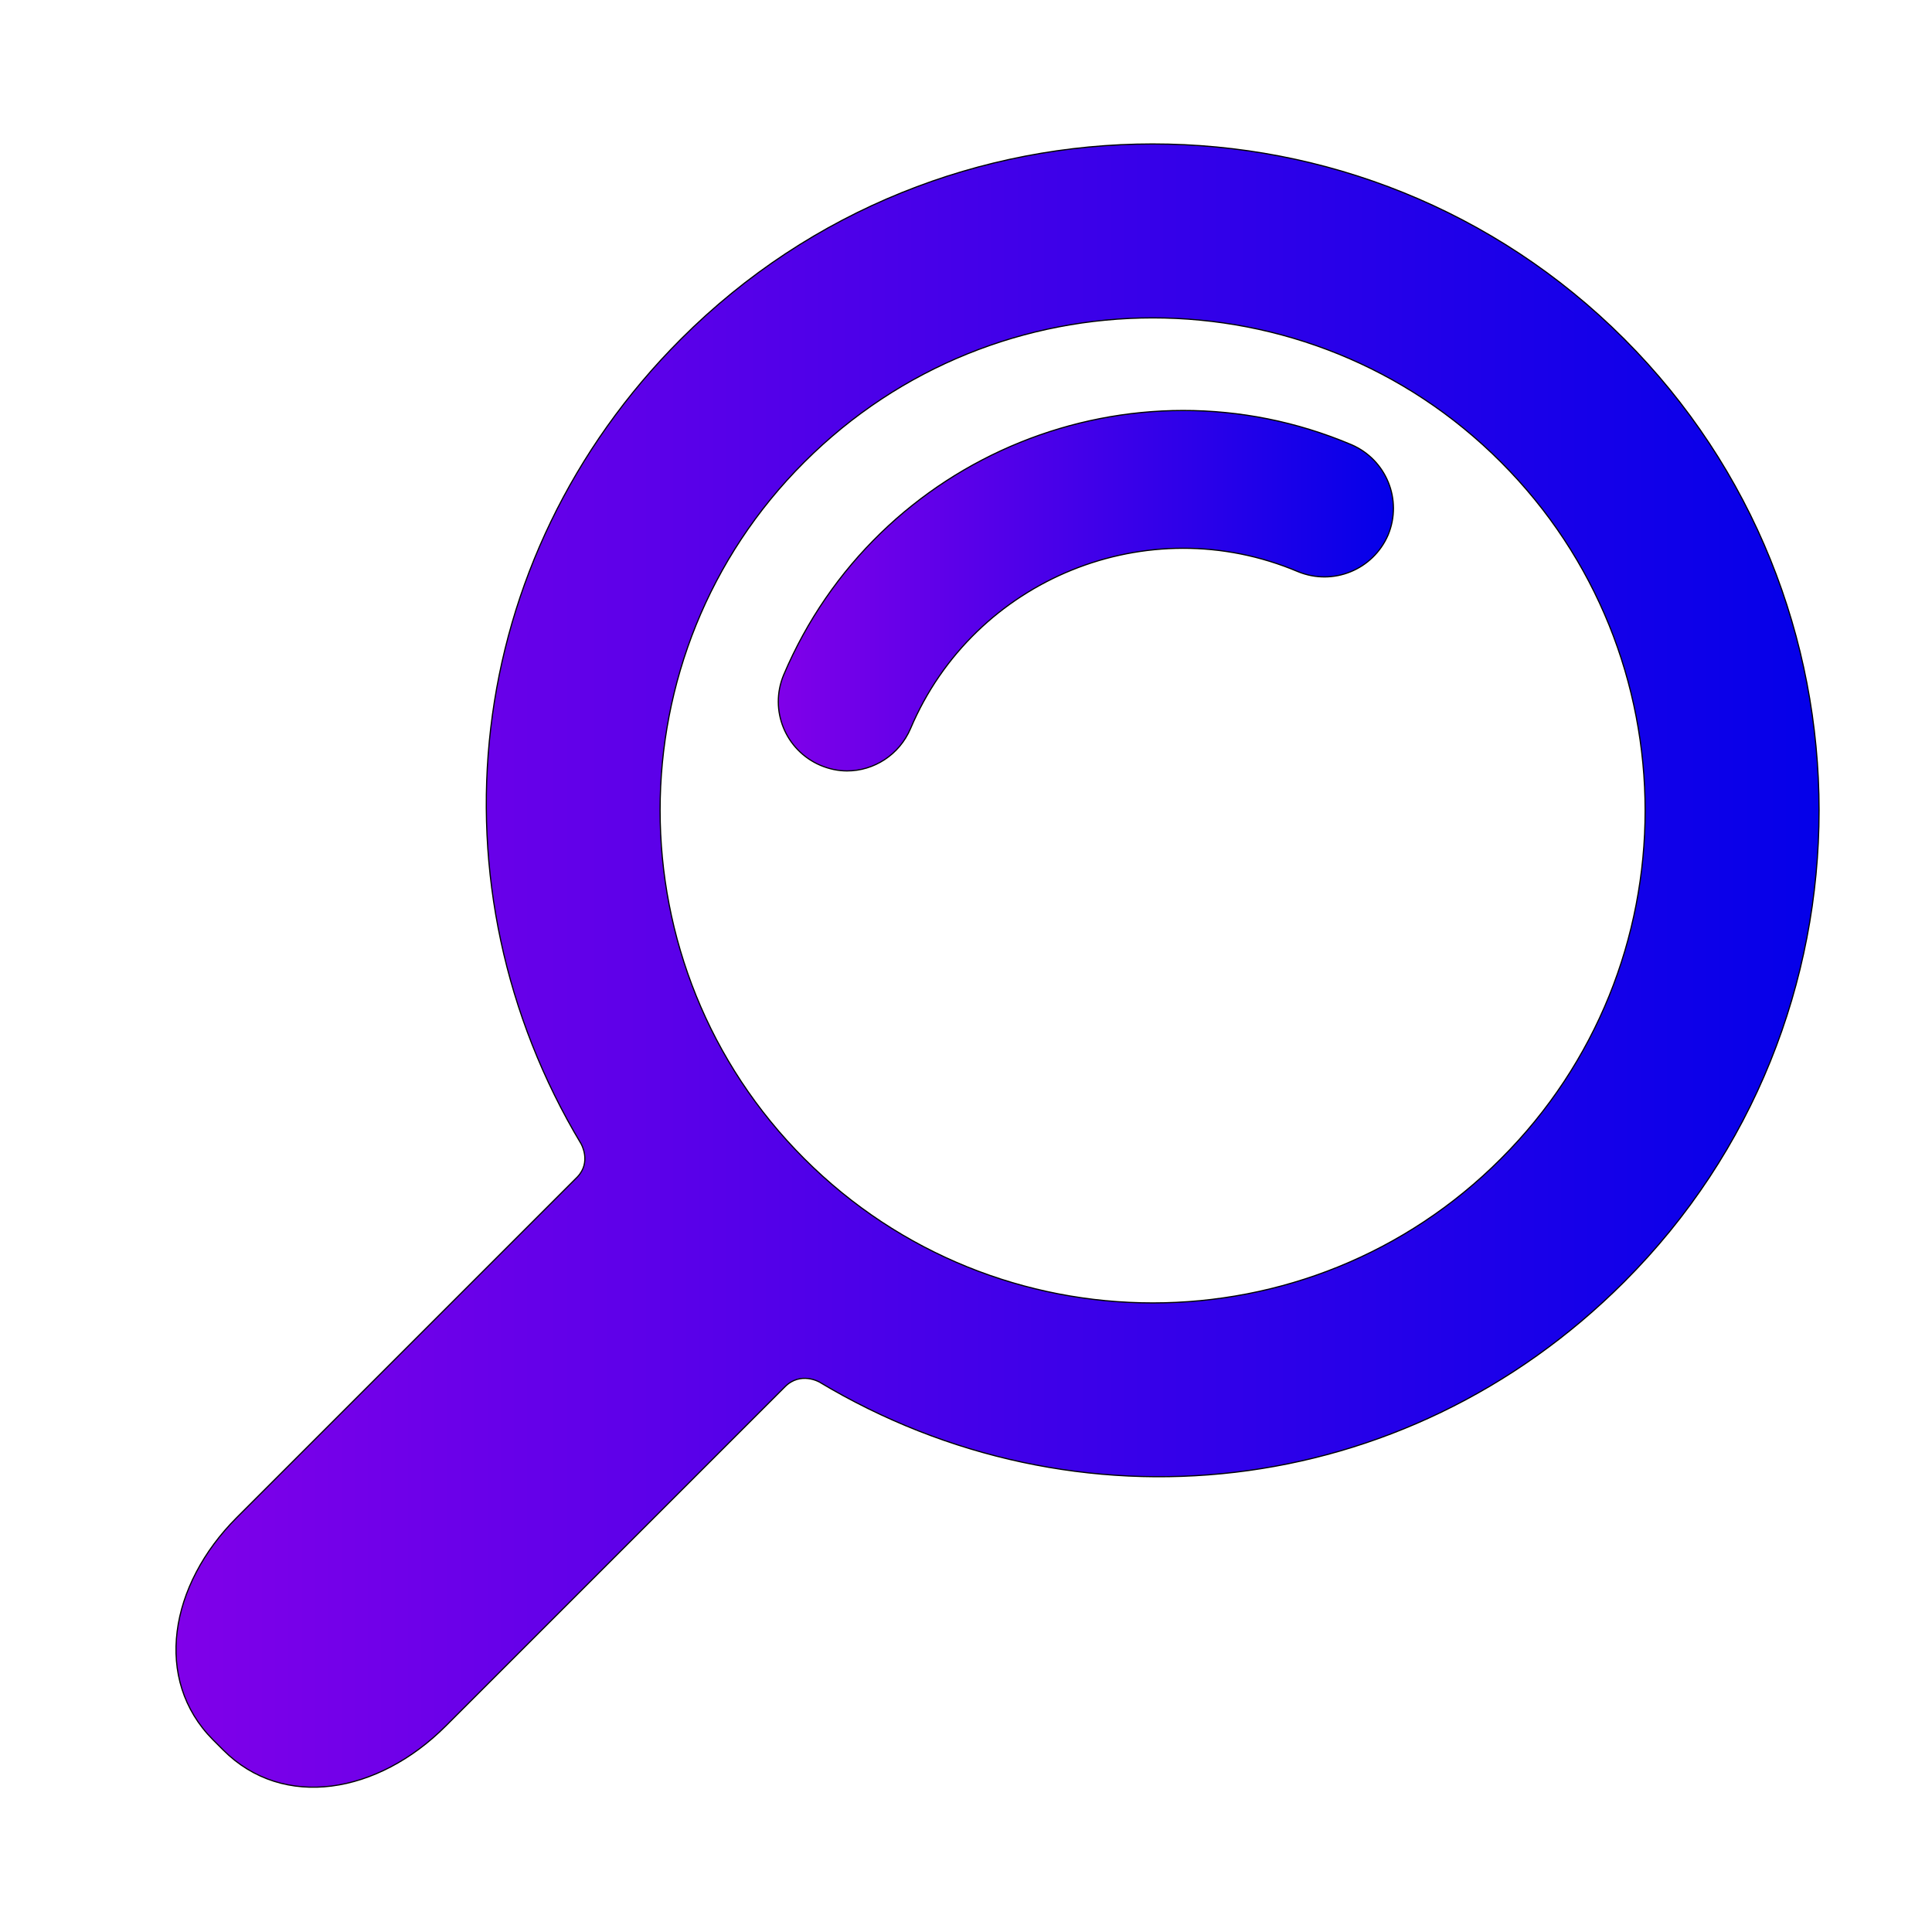 <?xml version="1.0" encoding="utf-8"?>
<!-- Generator: Adobe Illustrator 21.1.0, SVG Export Plug-In . SVG Version: 6.00 Build 0)  -->
<svg version="1.1" id="Layer_1" xmlns="http://www.w3.org/2000/svg" xmlns:xlink="http://www.w3.org/1999/xlink" x="0px" y="0px"
	 viewBox="0 0 411 411" style="enable-background:new 0 0 411 411;" xml:space="preserve">
<style type="text/css">
	.st0{fill:url(#SVGID_1_);stroke:#000000;stroke-width:0.25;stroke-miterlimit:10;}
	.st1{fill:url(#SVGID_2_);stroke:#000000;stroke-width:0.25;stroke-miterlimit:10;}
</style>
<g>
	<g>
		<linearGradient id="SVGID_1_" gradientUnits="userSpaceOnUse" x1="37.42" y1="205.42" x2="387" y2="205.42">
			<stop  offset="0" style="stop-color:#8000E9"/>
			<stop  offset="1" style="stop-color:#0400E9"/>
		</linearGradient>
		<path class="st0" d="M345.5,272.7c55.3-55.3,55.3-145.3,0-200.6c-55.3-55.3-145.3-55.3-200.6,0C98,119,90.9,188.8,123.6,243.3
			c0,0,2.3,3.9-0.8,7.1c-18.1,18.1-72.4,72.4-72.4,72.4c-14.4,14.4-17.8,34.5-5.1,47.3l2.2,2.2c12.8,12.8,32.9,9.3,47.3-5.1
			c0,0,54.2-54.2,72.2-72.2c3.3-3.3,7.3-1,7.3-1C228.8,326.7,298.6,319.6,345.5,272.7z M171.1,246.5c-40.9-40.9-40.9-107.4,0-148.2
			c40.9-40.9,107.4-40.9,148.2,0c40.9,40.9,40.9,107.4,0,148.2C278.5,287.4,212,287.4,171.1,246.5z"/>
		<g>
			<linearGradient id="SVGID_2_" gradientUnits="userSpaceOnUse" x1="165.522" y1="125.695" x2="296.414" y2="125.695">
				<stop  offset="0" style="stop-color:#8000E9"/>
				<stop  offset="1" style="stop-color:#0400E9"/>
			</linearGradient>
			<path class="st1" d="M180.2,164c-1.9,0-3.8-0.4-5.7-1.2c-7.4-3.2-10.9-11.7-7.8-19.2c19.8-46.8,74-68.8,120.8-49
				c7.4,3.2,10.9,11.7,7.8,19.2c-3.2,7.4-11.7,10.9-19.2,7.8c-31.9-13.5-68.9,1.5-82.4,33.4C191.3,160.6,185.9,164,180.2,164z"/>
		</g>
	</g>
</g>
</svg>
